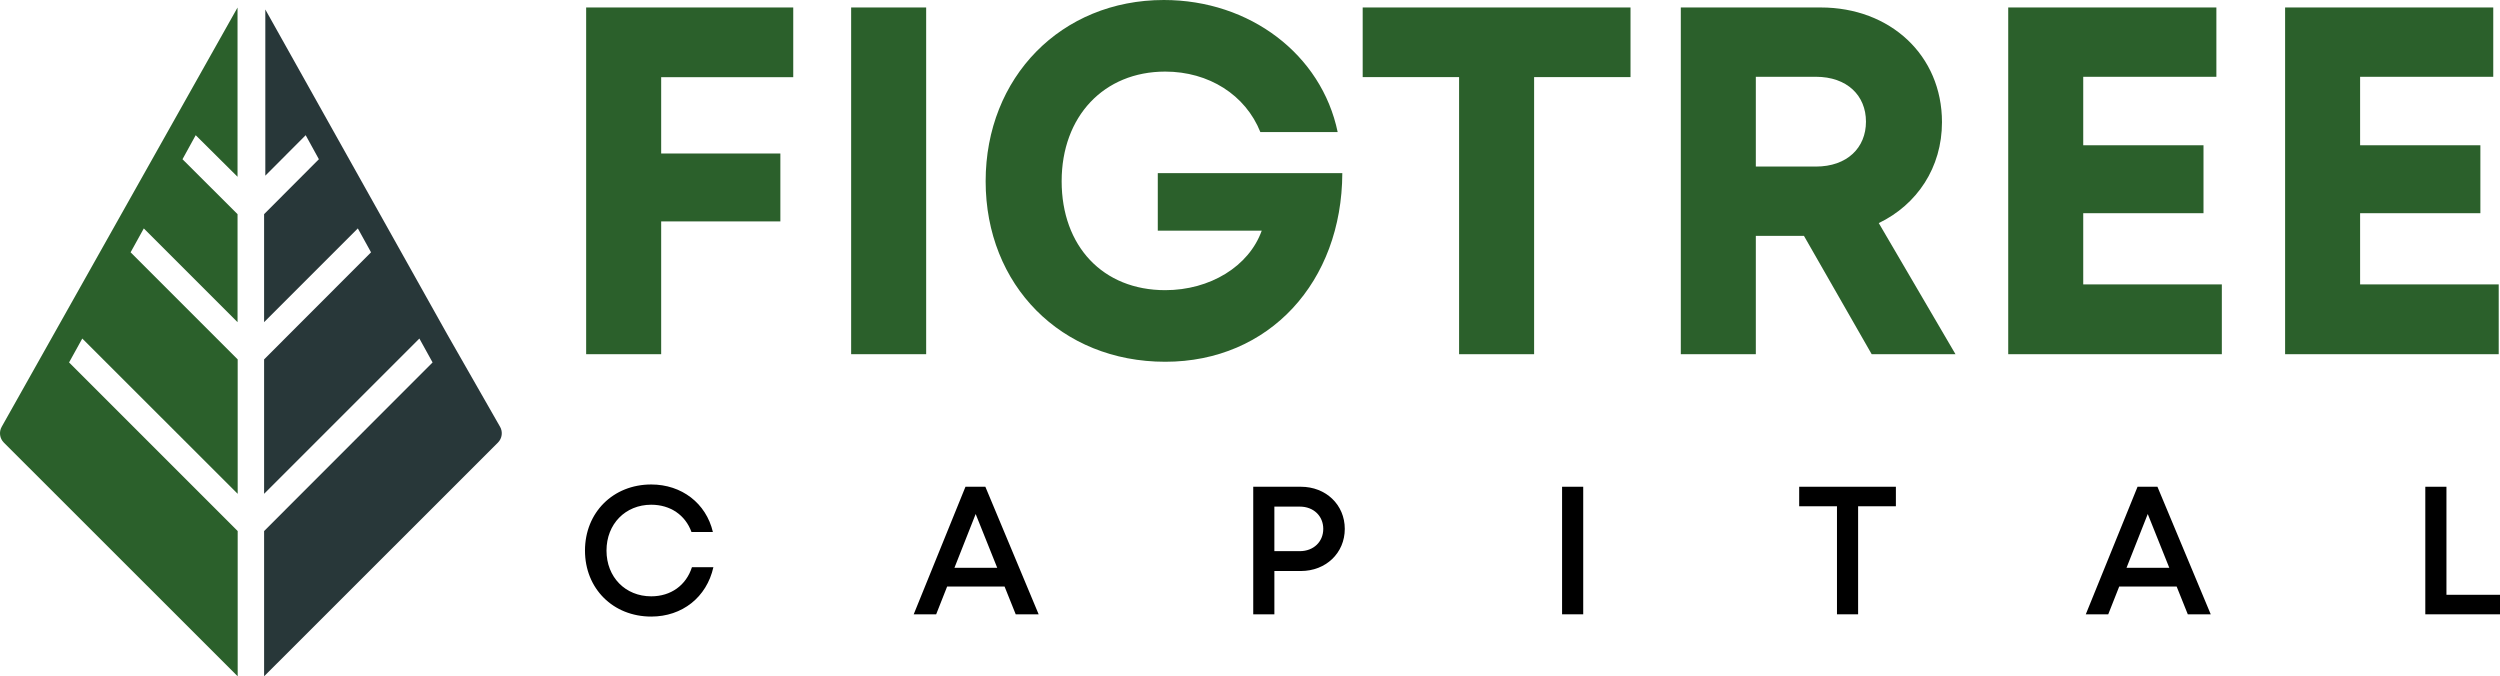 <svg xmlns="http://www.w3.org/2000/svg" id="Layer_2" data-name="Layer 2" viewBox="0 0 2057.79 556.67"><defs><style>      .cls-1, .cls-2, .cls-3 {        stroke-width: 0px;      }      .cls-2 {        fill: #2b602b;      }      .cls-3 {        fill: #283739;      }    </style></defs><g id="Layer_1-2" data-name="Layer 1"><g><g><g><path class="cls-2" d="m544.22,63.53v62.82h98.11v55.89h-98.11v109.3h-61.75V6.15h170.46v57.38h-108.71Z"></path><path class="cls-2" d="m700.59,6.15h61.75v285.39h-61.75V6.15Z"></path><path class="cls-2" d="m1104.88,142.51c-.3,89.43-60.01,155.26-145.77,155.26s-147.81-63.05-147.81-148.59S873.46,0,957.96,0c70.9,0,129.79,44.88,143.1,108.71h-63.64c-12.23-30.61-42.44-49.78-78.31-49.78-50.55,0-85.25,36.91-85.25,90.25s33.8,89.66,85.25,89.66c36.86,0,68.88-19.54,79.43-48.96h-85.55v-47.37h151.89Z"></path><path class="cls-2" d="m1342.1,63.46h-79.35v228.09h-61.75V63.46h-79.35V6.15h220.45v57.3Z"></path><path class="cls-2" d="m1484.86,194.14h-39.61v97.4h-61.75V6.15h115.19c57.16,0,99.78,39.36,99.78,94.4,0,37.33-20.45,67.85-52.02,83.08l63.14,107.91h-68.98l-55.75-97.4Zm-39.61-57.04h49.4c25.84,0,41.26-15.53,41.26-36.95s-15.42-36.95-41.26-36.95h-49.4v73.9Z"></path><path class="cls-2" d="m1828.83,234.1v57.45h-175.83V6.15h171.34v57.04h-109.6v56.37h99v55.9h-99v58.63h114.08Z"></path><path class="cls-2" d="m2056.73,234.1v57.45h-175.83V6.15h171.34v57.04h-109.6v56.37h99v55.9h-99v58.63h114.08Z"></path></g><g><path class="cls-2" d="m1.42,351.26c-2.42,4.24-1.71,9.58,1.74,13.04l192.48,192.37v-119.55L56.85,298.33l10.87-19.67,127.92,127.81v-110.64l-88.14-88.14,10.87-19.67,77.16,77.16v-88.9l-45.32-45.21,10.87-19.78,34.44,34.22V6.21L1.42,351.26Z"></path><path class="cls-3" d="m411.59,351.26l-43.47-76.08L218.39,7.81v136.79l33.22-33.32,10.87,19.78-45.1,45.21v88.9l77.16-77.16,10.87,19.67-88.03,88.14v110.64l127.81-127.81,10.87,19.67-138.68,138.79v119.55l192.48-192.37c3.44-3.46,4.16-8.8,1.74-13.04Z"></path></g></g><g><path class="cls-1" d="m536.03,507.51c-31.38,0-54.52-22.99-54.52-54.32s23.14-54.41,54.52-54.41c25.09,0,45.2,15.48,50.76,39.12h-17.62c-5.06-13.99-17.43-22.45-33.14-22.45-21.24,0-36.81,15.83-36.81,37.74s15.57,37.65,36.81,37.65c16.2,0,28.73-9.06,33.51-23.95h17.66c-5.52,24.69-25.62,40.62-51.17,40.62h0Z"></path><path class="cls-1" d="m826.89,482.79h-47.29l-9.02,22.85h-18.49l42.61-105h16.36l43.87,105h-18.88l-9.17-22.85Zm-41.28-15.42h35.22l-17.74-44.28-17.48,44.28Z"></path><path class="cls-1" d="m1106.91,435.33c0,19.82-15.5,34.68-36.15,34.68h-21.8v35.64h-17.4v-105h39.2c20.54,0,36.15,14.75,36.15,34.68Zm-17.71,0c0-10.56-7.94-18.33-19.29-18.33h-20.96v36.66h20.96c11.35,0,19.29-7.77,19.29-18.33Z"></path><path class="cls-1" d="m1285.77,400.65h17.4v105h-17.4v-105Z"></path><path class="cls-1" d="m1560.53,416.72h-31.09v88.93h-17.4v-88.93h-31.1v-16.07h79.59v16.07Z"></path><path class="cls-1" d="m1791.64,482.79h-47.29l-9.02,22.85h-18.48l42.61-105h16.36l43.87,105h-18.88l-9.17-22.85Zm-41.28-15.42h35.22l-17.73-44.28-17.48,44.28Z"></path><path class="cls-1" d="m2057.79,489.58v16.07h-61.48v-105h17.4v88.93h44.07Z"></path></g></g></g></svg>